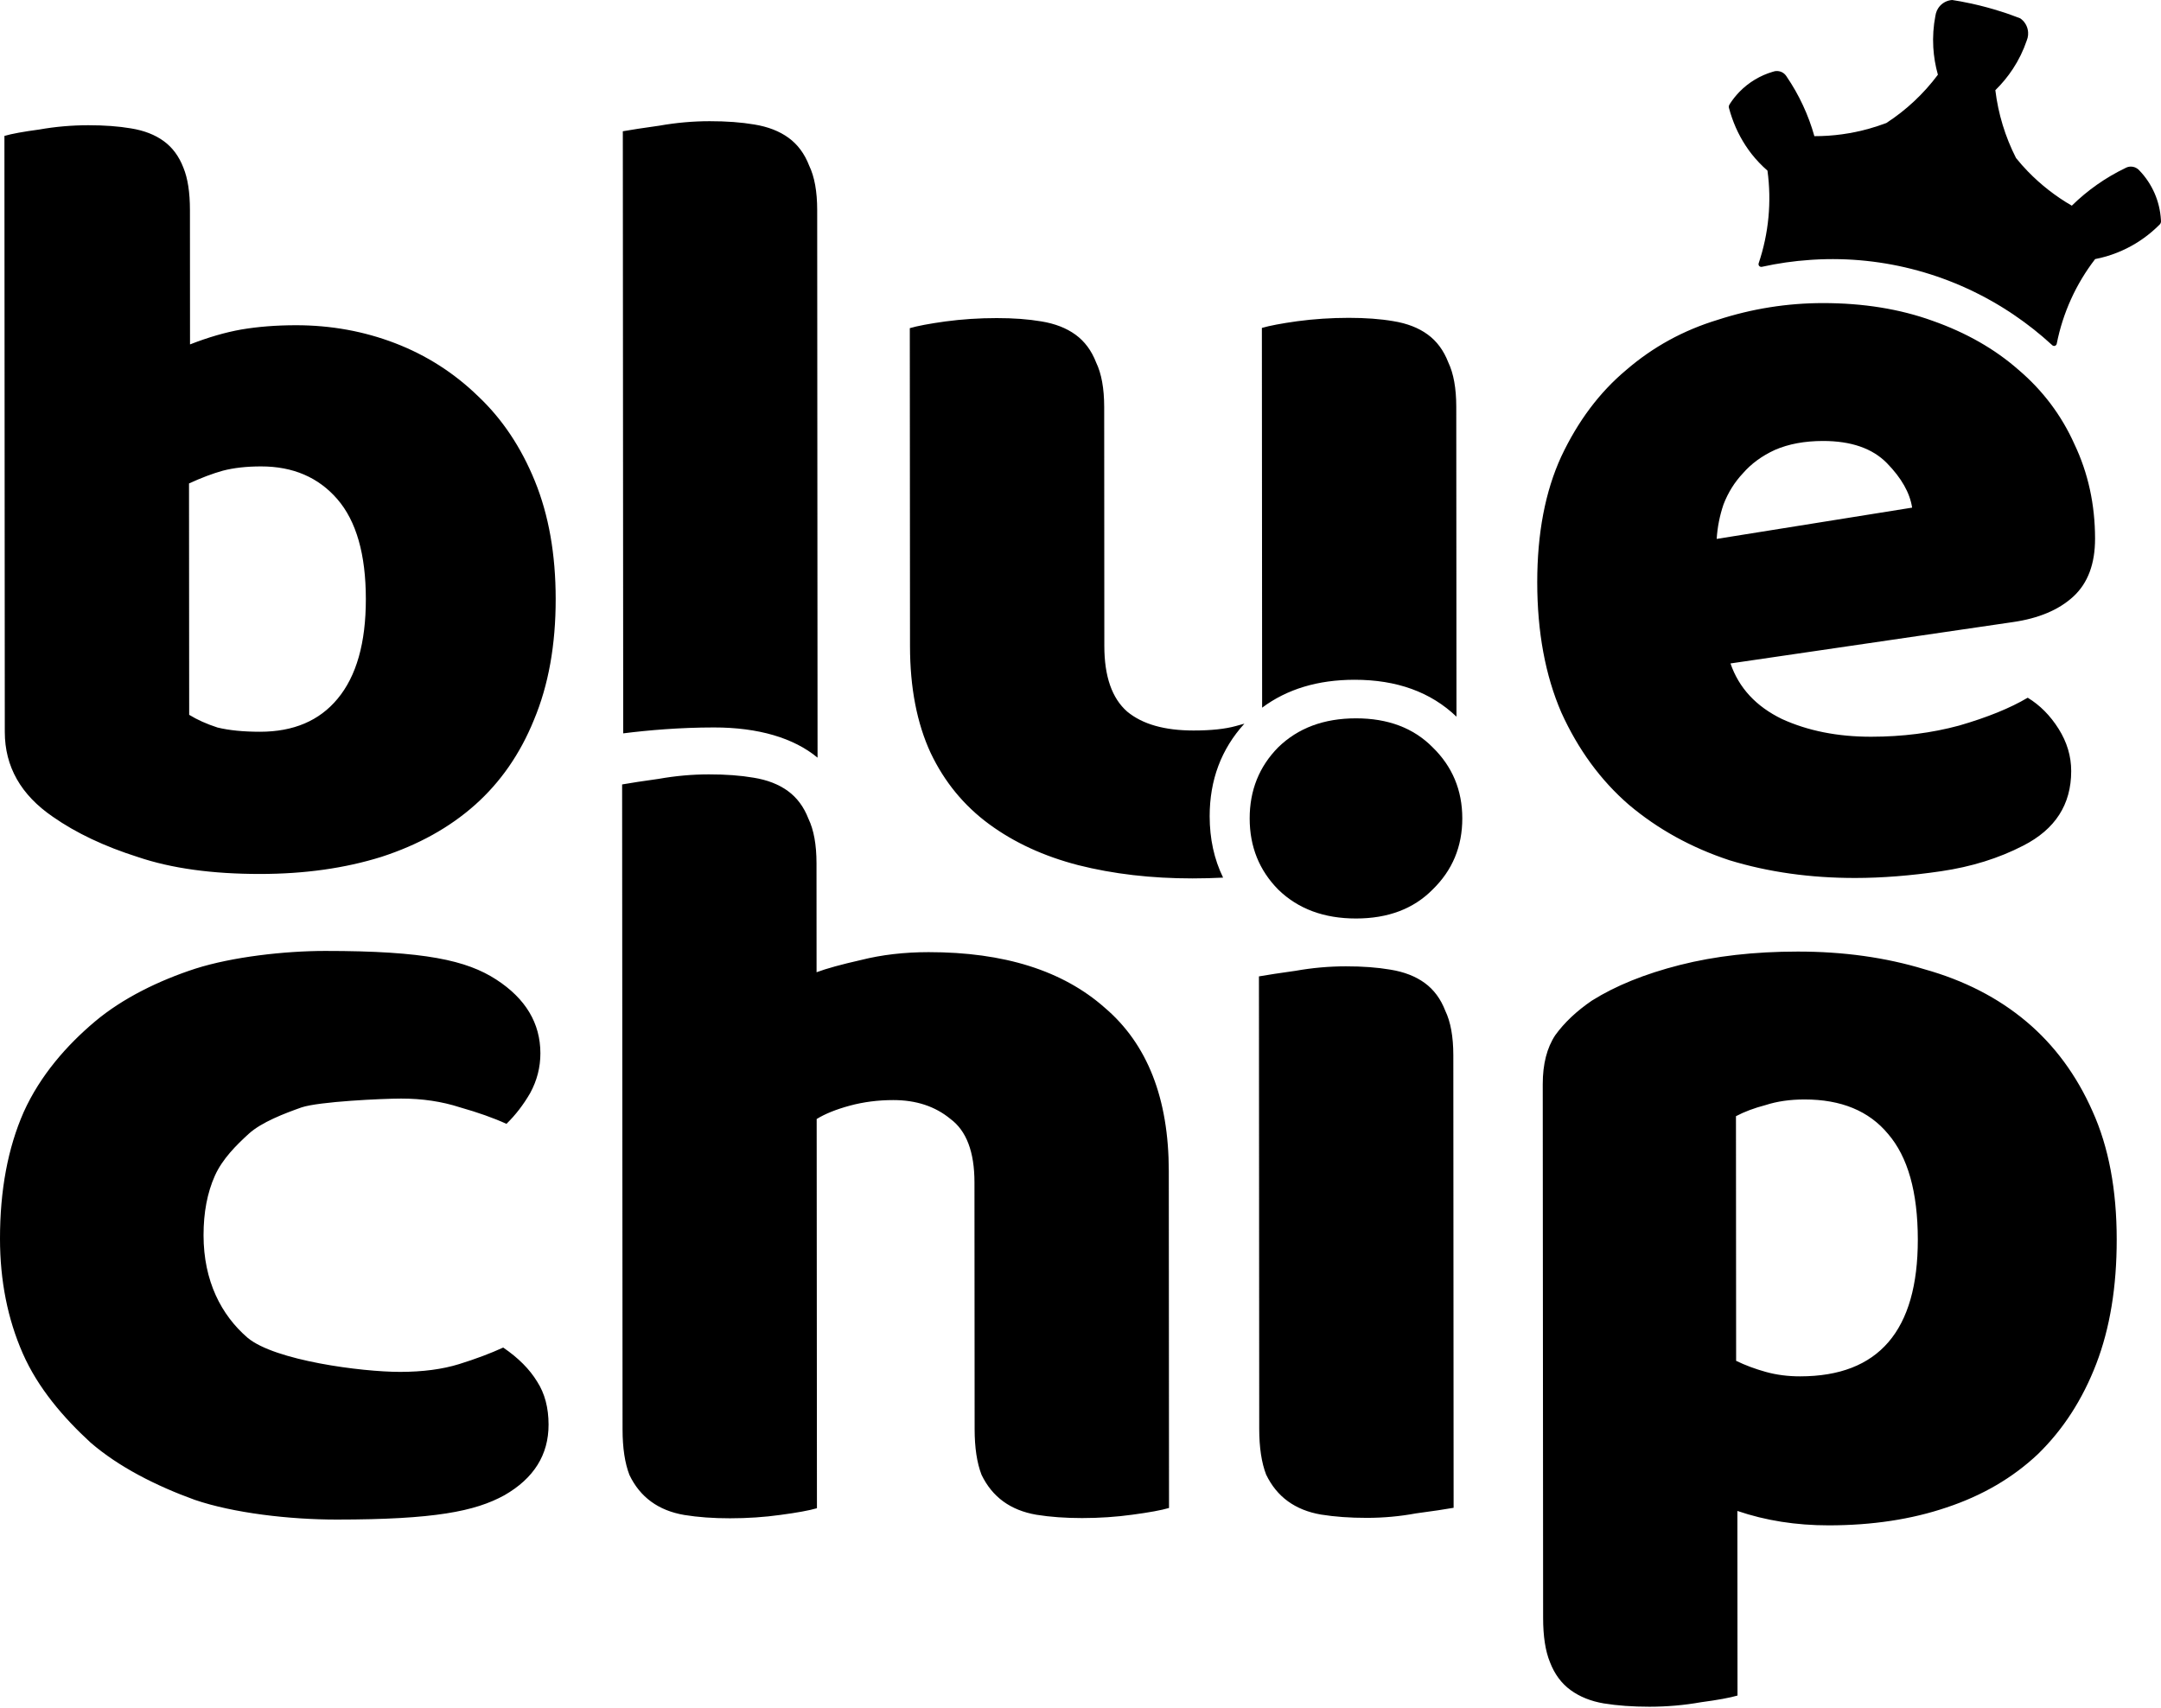 <svg width="105" height="83" viewBox="0 0 105 83" fill="none" xmlns="http://www.w3.org/2000/svg">
<path fill-rule="evenodd" clip-rule="evenodd" d="M34.689 35.347C36.846 35.346 38.566 35.855 39.724 36.815L39.706 10.208C39.706 9.307 39.576 8.587 39.316 8.047C39.094 7.471 38.76 7.021 38.316 6.697C37.871 6.373 37.315 6.157 36.649 6.049C36.019 5.942 35.297 5.888 34.483 5.889C33.668 5.889 32.853 5.962 32.039 6.106C31.261 6.215 30.669 6.305 30.262 6.378L30.281 35.634C31.521 35.478 33.043 35.348 34.689 35.347ZM0.215 6.604C0.568 6.5 1.134 6.397 1.911 6.293C2.688 6.155 3.484 6.086 4.296 6.085C5.074 6.085 5.763 6.136 6.364 6.238C7 6.341 7.531 6.547 7.955 6.856C8.379 7.165 8.698 7.595 8.91 8.145C9.122 8.66 9.229 9.348 9.229 10.207L9.233 16.735C10.116 16.39 10.947 16.149 11.724 16.011C12.537 15.873 13.42 15.804 14.374 15.803C16.071 15.802 17.679 16.093 19.199 16.676C20.719 17.26 22.063 18.119 23.23 19.252C24.397 20.352 25.317 21.726 25.989 23.376C26.662 25.026 26.999 26.934 27 29.1C27.002 31.335 26.65 33.294 25.944 34.98C25.274 36.63 24.32 38.006 23.084 39.107C21.848 40.208 20.329 41.052 18.527 41.637C16.76 42.188 14.799 42.465 12.643 42.466C10.31 42.468 8.331 42.194 6.705 41.645C5.079 41.13 3.7 40.478 2.569 39.688C1.013 38.623 0.234 37.249 0.233 35.564L0.215 6.604ZM12.638 35.556C14.264 35.555 15.518 35.021 16.401 33.955C17.319 32.854 17.778 31.238 17.776 29.106C17.775 26.94 17.314 25.324 16.395 24.259C15.475 23.194 14.238 22.662 12.683 22.663C11.976 22.663 11.357 22.733 10.827 22.871C10.333 23.008 9.785 23.215 9.184 23.491L9.192 34.733C9.581 34.973 10.04 35.179 10.571 35.351C11.136 35.488 11.825 35.556 12.638 35.556ZM84.033 41.8C85.921 42.376 87.958 42.662 90.143 42.661C91.439 42.66 92.828 42.551 94.309 42.334C95.79 42.117 97.122 41.702 98.307 41.089C99.862 40.295 100.638 39.088 100.637 37.467C100.637 36.746 100.433 36.062 100.025 35.414C99.617 34.766 99.117 34.262 98.524 33.902C97.673 34.407 96.562 34.858 95.192 35.255C93.86 35.616 92.434 35.797 90.916 35.798C89.287 35.799 87.843 35.512 86.583 34.937C85.324 34.325 84.49 33.425 84.082 32.237L97.8 30.228C99.058 30.047 100.04 29.633 100.743 28.984C101.446 28.335 101.797 27.398 101.796 26.173C101.795 24.516 101.461 22.985 100.793 21.581C100.163 20.177 99.255 18.971 98.069 17.963C96.921 16.955 95.531 16.163 93.902 15.588C92.309 15.013 90.532 14.726 88.569 14.727C86.829 14.728 85.126 15 83.46 15.541C81.794 16.047 80.313 16.858 79.018 17.976C77.723 19.057 76.668 20.463 75.855 22.192C75.078 23.886 74.691 25.921 74.692 28.299C74.694 30.712 75.084 32.819 75.863 34.62C76.679 36.42 77.772 37.914 79.143 39.102C80.551 40.29 82.181 41.189 84.033 41.8ZM86.241 21.861C86.907 21.572 87.685 21.428 88.574 21.427C89.944 21.426 90.981 21.786 91.685 22.506C92.389 23.226 92.797 23.946 92.908 24.666L83.411 26.186C83.448 25.609 83.559 25.051 83.743 24.51C83.965 23.934 84.28 23.429 84.687 22.997C85.094 22.528 85.612 22.15 86.241 21.861ZM45.927 15.62C45.15 15.728 44.576 15.837 44.206 15.945L44.216 31.398C44.217 33.416 44.552 35.144 45.219 36.585C45.887 37.989 46.832 39.141 48.054 40.041C49.277 40.941 50.721 41.606 52.388 42.037C54.092 42.468 55.943 42.683 57.943 42.682C58.448 42.681 58.943 42.669 59.429 42.644C58.994 41.752 58.777 40.759 58.776 39.665C58.775 37.902 59.337 36.401 60.463 35.163C60.334 35.201 60.196 35.24 60.048 35.278C59.53 35.422 58.845 35.495 57.993 35.495C56.586 35.496 55.512 35.191 54.771 34.579C54.03 33.931 53.659 32.869 53.658 31.392L53.651 19.775C53.65 18.874 53.52 18.154 53.26 17.614C53.038 17.038 52.704 16.588 52.26 16.264C51.815 15.94 51.26 15.724 50.593 15.616C49.963 15.509 49.241 15.455 48.427 15.456C47.575 15.456 46.742 15.511 45.927 15.62ZM61.325 34.386C62.536 33.483 64.032 33.032 65.814 33.03C67.868 33.029 69.519 33.627 70.768 34.823L70.758 19.763C70.757 18.863 70.627 18.143 70.368 17.602C70.145 17.026 69.812 16.576 69.367 16.252C68.922 15.928 68.367 15.713 67.7 15.605C67.071 15.497 66.349 15.444 65.534 15.444C64.682 15.445 63.849 15.499 63.035 15.608C62.257 15.717 61.683 15.825 61.313 15.934L61.325 34.386Z" fill="black"/>
<path fill-rule="evenodd" clip-rule="evenodd" d="M60.72 39.771C60.719 38.402 61.181 37.249 62.106 36.312C63.069 35.374 64.327 34.905 65.882 34.904C67.438 34.903 68.678 35.371 69.605 36.307C70.568 37.243 71.05 38.395 71.051 39.764C71.052 41.133 70.572 42.286 69.609 43.223C68.684 44.16 67.444 44.629 65.889 44.63C64.334 44.631 63.074 44.164 62.111 43.228C61.185 42.292 60.721 41.139 60.72 39.771ZM70.629 73.264C70.222 73.337 69.611 73.427 68.797 73.536C68.019 73.68 67.223 73.753 66.408 73.753C65.594 73.754 64.853 73.7 64.186 73.593C63.557 73.485 63.02 73.269 62.575 72.945C62.131 72.622 61.779 72.19 61.519 71.649C61.297 71.073 61.185 70.335 61.184 69.434L61.17 47.443C61.577 47.371 62.169 47.28 62.947 47.172C63.761 47.027 64.576 46.955 65.391 46.954C66.205 46.953 66.927 47.007 67.557 47.115C68.223 47.222 68.779 47.438 69.224 47.762C69.668 48.086 70.002 48.536 70.224 49.112C70.484 49.652 70.614 50.373 70.615 51.273L70.629 73.264ZM56.801 73.273C56.431 73.382 55.839 73.49 55.024 73.599C54.246 73.707 53.432 73.762 52.58 73.763C51.766 73.763 51.025 73.71 50.358 73.602C49.729 73.494 49.192 73.279 48.747 72.955C48.303 72.631 47.951 72.199 47.691 71.659C47.468 71.082 47.357 70.344 47.356 69.444L47.348 57.448C47.347 55.971 46.958 54.945 46.18 54.369C45.439 53.757 44.513 53.452 43.402 53.453C42.661 53.453 41.958 53.544 41.291 53.724C40.625 53.905 40.088 54.121 39.681 54.373L39.694 73.285C39.324 73.393 38.731 73.502 37.917 73.61C37.139 73.719 36.325 73.773 35.473 73.774C34.658 73.775 33.918 73.721 33.251 73.613C32.621 73.506 32.084 73.29 31.64 72.966C31.195 72.642 30.843 72.21 30.584 71.67C30.361 71.094 30.25 70.356 30.249 69.455L30.228 38.116C30.635 38.044 31.227 37.953 32.005 37.845C32.82 37.7 33.634 37.627 34.449 37.627C35.263 37.626 35.986 37.68 36.615 37.788C37.282 37.895 37.837 38.111 38.282 38.435C38.726 38.759 39.06 39.209 39.282 39.785C39.542 40.325 39.672 41.045 39.673 41.946L39.676 47.241C40.158 47.061 40.88 46.862 41.842 46.645C42.842 46.393 43.934 46.266 45.119 46.265C48.785 46.263 51.637 47.161 53.674 48.961C55.749 50.725 56.788 53.371 56.79 56.902L56.801 73.273ZM93.508 47.097C91.619 46.522 89.564 46.235 87.342 46.237C85.232 46.238 83.325 46.456 81.622 46.889C79.919 47.322 78.493 47.9 77.346 48.621C76.606 49.126 76.014 49.684 75.57 50.297C75.163 50.91 74.96 51.702 74.96 52.675L74.978 78.611C74.978 79.511 75.09 80.232 75.313 80.772C75.535 81.348 75.869 81.798 76.313 82.122C76.758 82.446 77.295 82.662 77.924 82.769C78.591 82.877 79.332 82.93 80.146 82.93C80.998 82.929 81.831 82.857 82.646 82.712C83.46 82.603 84.052 82.495 84.423 82.387L84.417 73.417C85.787 73.885 87.268 74.118 88.861 74.117C90.971 74.115 92.878 73.826 94.581 73.248C96.321 72.671 97.802 71.805 99.023 70.652C100.244 69.462 101.187 68.003 101.853 66.273C102.518 64.544 102.85 62.526 102.848 60.221C102.847 57.807 102.456 55.736 101.678 54.008C100.899 52.243 99.824 50.785 98.453 49.633C97.082 48.482 95.434 47.636 93.508 47.097ZM93.184 60.227C93.187 64.658 91.281 66.875 87.467 66.877C86.875 66.878 86.319 66.806 85.801 66.662C85.282 66.519 84.801 66.339 84.356 66.123L84.348 54.236C84.755 54.019 85.237 53.839 85.792 53.694C86.347 53.514 86.977 53.423 87.68 53.423C89.458 53.422 90.81 53.979 91.736 55.095C92.7 56.211 93.182 57.922 93.184 60.227ZM14.648 53.81C15.492 53.524 18.57 53.381 19.488 53.38C20.515 53.379 21.47 53.521 22.35 53.806C23.231 54.056 23.984 54.323 24.608 54.608C25.048 54.179 25.433 53.679 25.763 53.108C26.093 52.501 26.257 51.858 26.257 51.18C26.256 49.716 25.539 48.521 24.108 47.594C22.676 46.667 20.639 46.204 15.799 46.206C13.818 46.207 11.294 46.494 9.496 47.066C7.735 47.639 5.965 48.496 4.608 49.64C3.251 50.783 1.958 52.247 1.152 54.033C0.382 55.782 -0.002 57.835 4.83637e-06 60.191C0.001 62.226 0.37 64.082 1.105 65.76C1.84 67.437 3.079 68.882 4.401 70.095C5.76 71.272 7.586 72.199 9.458 72.876C11.33 73.517 14.056 73.837 16.368 73.836C21.098 73.834 23.079 73.44 24.51 72.653C25.94 71.832 26.655 70.689 26.654 69.225C26.654 68.404 26.47 67.708 26.102 67.137C25.735 66.531 25.184 65.978 24.45 65.478C23.826 65.764 23.111 66.032 22.304 66.283C21.497 66.533 20.543 66.659 19.442 66.66C17.57 66.661 13.353 66.109 12.031 65.003C10.746 63.897 9.892 62.238 9.89 60.024C9.889 58.918 10.072 57.954 10.439 57.132C10.805 56.311 11.493 55.633 12.08 55.097C12.703 54.525 13.841 54.096 14.648 53.81Z" fill="black"/>
<path fill-rule="evenodd" clip-rule="evenodd" d="M105 10.768C104.999 10.748 104.999 10.727 104.997 10.707C104.999 10.698 104.997 10.689 104.996 10.68C104.944 9.783 104.574 8.933 103.953 8.287L103.889 8.223L103.884 8.221C103.868 8.209 103.852 8.196 103.836 8.186C103.761 8.136 103.676 8.106 103.587 8.098C103.498 8.089 103.409 8.103 103.326 8.137L103.27 8.165C102.308 8.627 101.429 9.245 100.666 9.994C99.882 9.541 99.165 8.982 98.534 8.332C98.336 8.128 98.146 7.916 97.968 7.692L97.962 7.69L97.955 7.676C97.43 6.646 97.09 5.531 96.951 4.382C97.273 4.068 97.559 3.72 97.806 3.344C98.088 2.915 98.313 2.452 98.478 1.965C98.479 1.962 98.48 1.959 98.481 1.955C98.494 1.917 98.507 1.878 98.519 1.839C98.541 1.752 98.549 1.663 98.543 1.573C98.531 1.357 98.44 1.152 98.288 0.998C98.249 0.959 98.207 0.923 98.161 0.892C98.029 0.839 97.896 0.789 97.761 0.742C97.586 0.677 97.408 0.617 97.228 0.561C97.227 0.559 97.225 0.559 97.222 0.559C96.765 0.413 96.299 0.287 95.824 0.182L95.818 0.18C95.632 0.139 95.445 0.102 95.256 0.067C95.122 0.043 94.988 0.021 94.854 0C94.796 0.004 94.74 0.013 94.685 0.028C94.476 0.084 94.295 0.216 94.176 0.397C94.127 0.472 94.09 0.554 94.066 0.64C94.056 0.678 94.046 0.715 94.042 0.753C94.042 0.753 94.042 0.754 94.04 0.759C93.941 1.267 93.906 1.786 93.936 2.303C93.963 2.752 94.037 3.197 94.16 3.63C93.469 4.556 92.621 5.35 91.655 5.977L91.642 5.985L91.636 5.984C91.367 6.083 91.102 6.173 90.829 6.249C89.96 6.494 89.061 6.618 88.158 6.616C87.869 5.583 87.413 4.605 86.81 3.721C86.802 3.708 86.795 3.696 86.786 3.685C86.733 3.609 86.661 3.547 86.577 3.506C86.493 3.466 86.401 3.447 86.308 3.453L86.263 3.457L86.256 3.455C86.222 3.463 86.189 3.472 86.156 3.482C86.15 3.483 86.144 3.485 86.138 3.487C85.528 3.666 84.973 3.998 84.526 4.453C84.354 4.63 84.198 4.824 84.063 5.031C84.061 5.039 84.053 5.046 84.049 5.054C84.047 5.057 84.046 5.059 84.046 5.062C84.037 5.078 84.027 5.091 84.018 5.107C84.004 5.137 83.998 5.171 84 5.204C84.001 5.21 84.001 5.217 84.003 5.223C84.006 5.237 84.01 5.252 84.014 5.267C84.056 5.425 84.105 5.581 84.159 5.735C84.377 6.363 84.696 6.951 85.102 7.475C85.335 7.771 85.595 8.044 85.879 8.291C86.085 9.802 85.94 11.342 85.453 12.787C85.451 12.793 85.45 12.8 85.448 12.807C85.445 12.82 85.443 12.835 85.444 12.849C85.447 12.883 85.463 12.914 85.489 12.936C85.514 12.958 85.548 12.969 85.581 12.967L85.588 12.969L85.61 12.964C86.379 12.794 87.161 12.682 87.947 12.629C87.996 12.624 88.044 12.622 88.093 12.619C91.549 12.409 94.979 13.351 97.851 15.297C98.509 15.742 99.133 16.237 99.718 16.775L99.735 16.788C99.763 16.807 99.797 16.814 99.83 16.808C99.863 16.802 99.893 16.783 99.912 16.755C99.92 16.743 99.926 16.73 99.93 16.717C99.932 16.711 99.933 16.704 99.935 16.697C100.232 15.201 100.87 13.795 101.8 12.589C102.168 12.518 102.529 12.412 102.877 12.273C103.492 12.028 104.062 11.684 104.565 11.253C104.689 11.147 104.808 11.036 104.924 10.92C104.928 10.917 104.932 10.913 104.935 10.909L104.953 10.89C104.954 10.889 104.954 10.887 104.954 10.886C104.959 10.881 104.963 10.875 104.967 10.87C104.986 10.839 104.998 10.804 105 10.768ZM95.848 2.888L95.85 2.88C95.85 2.88 95.85 2.885 95.848 2.888Z" fill="black"/>
</svg>
